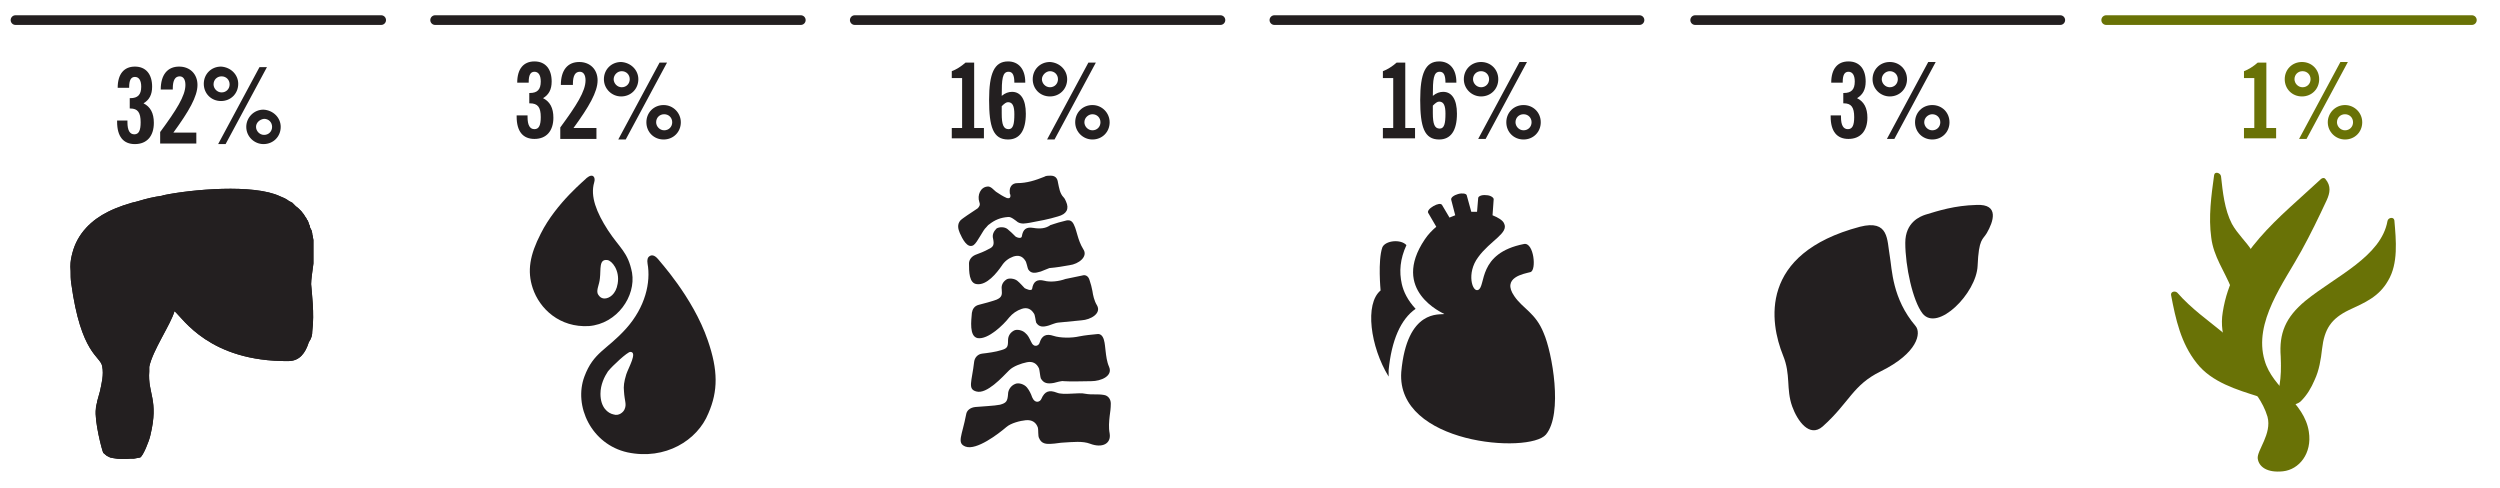 <?xml version="1.0" encoding="UTF-8"?> <svg xmlns="http://www.w3.org/2000/svg" xmlns:xlink="http://www.w3.org/1999/xlink" version="1.1" id="Layer_1" x="0px" y="0px" viewBox="0 0 435.5 85" style="enable-background:new 0 0 435.5 85;" xml:space="preserve"> <style type="text/css"> .st0{fill:none;stroke:#231F20;stroke-width:1.686;stroke-linecap:round;stroke-miterlimit:10;} .st1{fill:none;stroke:#697206;stroke-width:1.686;stroke-linecap:round;stroke-miterlimit:10;} .st2{fill:#231F20;} .st3{fill:#697206;} </style> <g> <line class="st0" x1="75.8" y1="3.5" x2="139.5" y2="3.5"></line> <line class="st0" x1="148.9" y1="3.5" x2="212.6" y2="3.5"></line> <line class="st0" x1="2.7" y1="3.5" x2="66.4" y2="3.5"></line> <line class="st0" x1="222" y1="3.5" x2="285.6" y2="3.5"></line> <line class="st0" x1="295.3" y1="3.5" x2="358.9" y2="3.5"></line> <line class="st1" x1="366.9" y1="3.5" x2="430.6" y2="3.5"></line> </g> <g> <g> <path class="st2" d="M91.9,20.2v0.2c0,1.4,0.4,2.1,1.2,2.1c0.8,0,1.1-0.7,1.1-2.1c0-1.7-0.5-2.4-1.9-2.4h-0.1v-1.8h0.1 c1.3,0,1.9-0.6,1.9-2c0-1.1-0.4-1.7-1.1-1.7c-0.7,0-1,0.6-1,1.8v0.1h-2c0-2.4,1.1-3.7,3-3.7c1.9,0,3,1.3,3,3.5 c0,1.4-0.5,2.3-1.5,2.9c1.2,0.6,1.8,1.7,1.8,3.4c0,2.3-1.2,3.7-3.3,3.7c-2,0-3.1-1.3-3.1-3.9v-0.2H91.9z"></path> <path class="st2" d="M97.6,24.1v-1.9c2.8-3.8,4.4-6.3,4.4-8.2c0-1-0.4-1.5-1-1.5c-0.8,0-1.2,0.7-1.2,2.1v0.2h-2.1 c0-2.6,1.2-4,3.2-4c1.9,0,3.2,1.3,3.2,3.2c0,2-1.5,4.6-4.2,8.3h4v1.9H97.6z"></path> <path class="st2" d="M111.2,13.8c0,1.7-1.3,3-3,3c-1.6,0-3-1.3-3-3s1.3-3,3-3C109.9,10.9,111.2,12.2,111.2,13.8z M106.9,13.8 c0,0.7,0.6,1.4,1.4,1.4c0.8,0,1.4-0.6,1.4-1.4c0-0.8-0.6-1.4-1.4-1.4C107.5,12.4,106.9,13.1,106.9,13.8z M114.9,10.9h1.3L109,24.3 h-1.3L114.9,10.9z M118.6,21.3c0,1.7-1.3,3-3,3c-1.7,0-3-1.3-3-3s1.3-3,3-3C117.3,18.3,118.6,19.7,118.6,21.3z M114.3,21.3 c0,0.7,0.6,1.4,1.4,1.4c0.8,0,1.4-0.6,1.4-1.4c0-0.8-0.6-1.4-1.4-1.4C114.9,19.9,114.3,20.5,114.3,21.3z"></path> </g> <g> <path class="st2" d="M22.2,21.1v0.2c0,1.4,0.4,2.1,1.2,2.1c0.8,0,1.1-0.7,1.1-2.1c0-1.7-0.5-2.4-1.8-2.4h-0.1v-1.8h0.1 c1.3,0,1.9-0.6,1.9-2c0-1.1-0.4-1.7-1.1-1.7c-0.7,0-1,0.6-1,1.8v0.1h-2c0-2.4,1.1-3.7,3-3.7c1.9,0,3,1.3,3,3.5 c0,1.4-0.5,2.3-1.5,2.9c1.2,0.6,1.8,1.7,1.8,3.4c0,2.3-1.2,3.7-3.3,3.7c-2,0-3.1-1.3-3.1-3.9v-0.2H22.2z"></path> <path class="st2" d="M27.9,24.9V23c2.8-3.8,4.4-6.3,4.4-8.2c0-1-0.4-1.5-1-1.5c-0.8,0-1.2,0.7-1.2,2.1v0.2h-2.1c0-2.6,1.2-4,3.2-4 c1.9,0,3.2,1.3,3.2,3.2c0,2-1.5,4.6-4.2,8.3h4v1.9H27.9z"></path> <path class="st2" d="M41.5,14.6c0,1.7-1.3,3-3,3c-1.7,0-3-1.3-3-3s1.3-3,3-3C40.2,11.7,41.5,13,41.5,14.6z M37.2,14.7 c0,0.7,0.6,1.4,1.4,1.4c0.8,0,1.4-0.6,1.4-1.4c0-0.8-0.6-1.4-1.4-1.4C37.8,13.3,37.2,13.9,37.2,14.7z M45.2,11.7h1.3l-7.2,13.4H38 L45.2,11.7z M48.9,22.1c0,1.7-1.3,3-3,3c-1.6,0-3-1.3-3-3c0-1.6,1.3-3,3-3C47.6,19.2,48.9,20.5,48.9,22.1z M44.6,22.1 c0,0.7,0.6,1.4,1.4,1.4c0.8,0,1.4-0.6,1.4-1.4c0-0.8-0.6-1.4-1.4-1.4C45.2,20.8,44.6,21.4,44.6,22.1z"></path> </g> <g> <path class="st2" d="M171.4,22.3v1.8h-5.6v-1.8h1.8v-8.7h-1.8v-1.2c0.8-0.3,1.6-0.8,2.4-1.5h1.5v11.4H171.4z"></path> <path class="st2" d="M176.3,16c1.5,0,2.4,1.3,2.4,3.8c0,3-1.1,4.5-3.1,4.5c-2.6,0-3.3-2.2-3.3-6.9c0-4.6,0.9-6.7,3.3-6.7 c1.8,0,3,1.3,3,3.6v0.1h-1.9c0-1.3-0.3-1.9-1-1.9c-1.1,0-1.2,1.3-1.2,4.2C175.1,16.2,175.7,16,176.3,16z M174.5,19.8 c0,1.9,0.3,2.7,1.2,2.7c0.8,0,1-0.9,1-2.6c0-1.4-0.3-2.1-1.1-2.1c-0.3,0-0.6,0.2-1.1,0.7C174.5,19,174.5,19.4,174.5,19.8z"></path> <path class="st2" d="M185.9,13.8c0,1.7-1.3,3-3,3c-1.7,0-3-1.3-3-3s1.3-3,3-3C184.6,10.9,185.9,12.2,185.9,13.8z M181.5,13.8 c0,0.7,0.6,1.4,1.4,1.4c0.8,0,1.4-0.6,1.4-1.4c0-0.8-0.6-1.4-1.4-1.4C182.2,12.4,181.5,13.1,181.5,13.8z M189.6,10.9h1.3 l-7.2,13.4h-1.3L189.6,10.9z M193.3,21.3c0,1.7-1.3,3-3,3c-1.6,0-3-1.3-3-3s1.3-3,3-3C192,18.3,193.3,19.7,193.3,21.3z M188.9,21.3c0,0.7,0.6,1.4,1.4,1.4c0.8,0,1.4-0.6,1.4-1.4c0-0.8-0.6-1.4-1.4-1.4C189.6,19.9,188.9,20.5,188.9,21.3z"></path> </g> <g> <path class="st2" d="M246.5,22.3v1.8h-5.6v-1.8h1.8v-8.7h-1.8v-1.2c0.8-0.3,1.6-0.8,2.4-1.5h1.5v11.4H246.5z"></path> <path class="st2" d="M251.4,16c1.5,0,2.4,1.3,2.4,3.8c0,3-1.1,4.5-3.1,4.5c-2.6,0-3.3-2.2-3.3-6.9c0-4.6,0.9-6.7,3.3-6.7 c1.8,0,3,1.3,3,3.6v0.1h-1.9c0-1.3-0.3-1.9-1-1.9c-1.1,0-1.2,1.3-1.2,4.2C250.2,16.2,250.8,16,251.4,16z M249.6,19.7 c0,1.9,0.3,2.7,1.2,2.7c0.8,0,1-0.9,1-2.6c0-1.4-0.3-2.1-1.1-2.1c-0.3,0-0.6,0.2-1.1,0.7C249.6,19,249.6,19.4,249.6,19.7z"></path> <path class="st2" d="M261,13.8c0,1.7-1.3,3-3,3c-1.6,0-3-1.3-3-3s1.3-3,3-3C259.7,10.8,261,12.1,261,13.8z M256.6,13.8 c0,0.7,0.6,1.4,1.4,1.4c0.8,0,1.4-0.6,1.4-1.4c0-0.8-0.6-1.4-1.4-1.4C257.2,12.4,256.6,13,256.6,13.8z M264.7,10.8h1.3l-7.2,13.4 h-1.3L264.7,10.8z M268.4,21.3c0,1.7-1.3,3-3,3c-1.7,0-3-1.3-3-3c0-1.7,1.3-3,3-3C267.1,18.3,268.4,19.6,268.4,21.3z M264,21.3 c0,0.7,0.6,1.4,1.4,1.4c0.8,0,1.4-0.6,1.4-1.4c0-0.8-0.6-1.4-1.4-1.4C264.6,19.9,264,20.5,264,21.3z"></path> </g> <g> <path class="st2" d="M320.7,20.2v0.2c0,1.4,0.4,2.1,1.2,2.1c0.8,0,1.1-0.7,1.1-2.1c0-1.7-0.5-2.4-1.8-2.4h-0.1v-1.8h0.1 c1.3,0,1.9-0.6,1.9-2c0-1.1-0.4-1.7-1.1-1.7c-0.7,0-1,0.6-1,1.8v0.1h-2c0-2.4,1.1-3.7,3-3.7c1.9,0,3,1.3,3,3.5 c0,1.4-0.5,2.3-1.5,2.9c1.2,0.6,1.8,1.7,1.8,3.4c0,2.3-1.2,3.7-3.3,3.7c-2,0-3.1-1.3-3.1-3.9v-0.2H320.7z"></path> <path class="st2" d="M332.2,13.8c0,1.7-1.3,3-3,3c-1.6,0-3-1.3-3-3s1.3-3,3-3C330.9,10.8,332.2,12.1,332.2,13.8z M327.8,13.8 c0,0.7,0.6,1.4,1.4,1.4c0.8,0,1.4-0.6,1.4-1.4c0-0.8-0.6-1.4-1.4-1.4C328.5,12.4,327.8,13,327.8,13.8z M335.9,10.8h1.3l-7.2,13.4 h-1.3L335.9,10.8z M339.6,21.3c0,1.7-1.3,3-3,3s-3-1.3-3-3c0-1.7,1.3-3,3-3S339.6,19.6,339.6,21.3z M335.2,21.3 c0,0.7,0.6,1.4,1.4,1.4c0.8,0,1.4-0.6,1.4-1.4c0-0.8-0.6-1.4-1.4-1.4C335.9,19.9,335.2,20.5,335.2,21.3z"></path> </g> <g> <g> <g> <path class="st2" d="M54.4,57.7c0.4-3.1-0.1-6.8-0.2-8.2c0-0.8,0.2-2.1,0.4-3.6v0l0-0.2l0-0.2l0-0.4l0-0.2l0-0.3l0-0.1l0-0.5 l0-0.1l0-0.4l0-0.1l0-0.5l0,0l0-0.5l0-0.1l0-0.4l0-0.1l-0.1-0.5l0-0.1l-0.1-0.4l0-0.1l-0.1-0.5l0,0L54,39.6L54,39.4L53.8,39 l0-0.1l-0.2-0.5l-0.1-0.1l-0.2-0.4l-0.1-0.1l-0.3-0.5l-0.1-0.1l-0.3-0.4l-0.1-0.1L52,36.3l0,0l-0.5-0.4l-0.1-0.1L51,35.4 l-0.1-0.1L50.3,35l-0.1-0.1l-0.5-0.3l-0.2-0.1l-0.7-0.3C44.2,32,33.3,33,28.5,34l-0.3,0.1c-1.4,0.2-2.7,0.5-4,0.9 c-1.7,0.4-3.6,1-5.4,1.9h0h0c-2.8,1.4-5.3,3.7-6.2,7.2l-0.1,0.4l0,0c-0.2,0.8-0.3,1.7-0.2,2.7c0,0.7,0,1.4,0.1,2.1 c1.7,12.5,5.1,12.7,5.4,14.5c0.3,1.5-0.1,3-0.4,4.4c-0.2,0.6-0.3,1.2-0.5,1.8l0,0.1c-0.1,0.4-0.2,0.8-0.2,1.1 c-0.3,2.1,1.1,7.4,1.3,7.7l0.6,0.5l0.6,0.3l0,0h0l0.5,0.1c1,0.2,2.1,0.2,3,0.1l0.1,0l0.2,0l0.3,0l0,0c0.6-0.1,1-0.2,1.1-0.2 c0.5-0.2,1.6-2.9,1.8-3.9c1.5-6.2-0.5-7.2-0.2-11.1l0,0.1l0-0.6l0-0.3c0.6-2.9,3.7-7.3,4.4-9.7c1.5,1.3,6.1,8.8,19.8,8.7 c2,0,3-1.4,3.6-3.3C54.3,58.9,54.4,58.3,54.4,57.7z"></path> </g> <g> <g> <path class="st2" d="M94.2,40.7c-1.9,3.7-2.4,6.5-1.4,9.5c1.2,3.6,4.7,6.9,9.8,6.6c4.9-0.4,8.2-5.2,7.5-9.3 c-0.7-3.6-2.1-4.2-4.2-7.4c-2-3.1-3.1-5.9-2.4-8.3c0.3-0.9-0.2-1.7-1.3-0.8C102.1,31.2,96.9,35.3,94.2,40.7z M105.8,45.3 c0.8,0.1,2.2,1.8,1.8,4.1c-0.3,1.9-1.5,2.6-2.3,2.6c-0.7,0-1.1-0.6-1.2-0.9c-0.2-0.7,0.3-1.5,0.4-2.6 C104.7,46.9,104.3,45.1,105.8,45.3z"></path> </g> <g> <path class="st2" d="M109.3,78.8c6.6,1.4,12.2-2.1,14.1-6.8c1.7-3.9,1.7-7.5-0.1-12.7c-2.6-7.6-8.6-14-8.7-14.2 c-0.6-0.7-1.1-0.7-1.4-0.5c-0.4,0.2-0.5,0.7-0.4,1.3c0.6,3.3-0.4,7.6-3.7,11.3c-3.4,3.8-5.7,4.1-7.3,8.4 C99.9,70.7,103,77.4,109.3,78.8z M104.6,68.6c0-1.6,0.7-3,1.3-3.9c0.8-1,3.4-3.4,3.9-3.4c1.3,0-0.3,2.7-0.7,3.9 c-0.4,1.3-0.5,2.1-0.4,3c0.1,1.7,0.5,2.2,0.1,3.1c-0.2,0.5-1,1.2-1.9,0.9C105.9,72,104.6,71,104.6,68.6z"></path> </g> </g> <g> <path class="st2" d="M312.2,70.8c-1.1-3.1-0.2-5.5-1.6-8.9c-2.3-5.7-4.3-17.7,13.4-22.4c5.1-1.3,4.7,2.3,5.2,5.1 c0.4,2.3,0.4,7.4,4.5,12.2c1,1.2,0.4,4.7-6.1,7.9c-4.9,2.4-5.4,5.4-10.1,9.6C315.2,76.3,313.1,73.3,312.2,70.8z M335.4,37.4 c-0.9,0.3-3.5,1.3-3.5,4.9c0,4.1,1.3,10.1,3,12.3c2.6,3.3,9.4-3.5,9.6-8.3c0.2-4.8,0.9-4.5,1.6-5.7c1.1-1.9,2.3-5.1-1.8-4.9 C340.5,35.8,337.7,36.7,335.4,37.4z"></path> </g> </g> <g> <g> <path class="st2" d="M54.4,57.7c0.4-3.1-0.1-6.8-0.2-8.2c0-0.8,0.2-2.1,0.4-3.6v0l0-0.2l0-0.2l0-0.4l0-0.2l0-0.3l0-0.1l0-0.5 l0-0.1l0-0.4l0-0.1l0-0.5l0,0l0-0.5l0-0.1l0-0.4l0-0.1l-0.1-0.5l0-0.1l-0.1-0.4l0-0.1l-0.1-0.5l0,0L54,39.6L54,39.4L53.8,39 l0-0.1l-0.2-0.5l-0.1-0.1l-0.2-0.4l-0.1-0.1l-0.3-0.5l-0.1-0.1l-0.3-0.4l-0.1-0.1L52,36.3l0,0l-0.5-0.4l-0.1-0.1L51,35.4 l-0.1-0.1L50.3,35l-0.1-0.1l-0.5-0.3l-0.2-0.1l-0.7-0.3C44.2,32,33.3,33,28.5,34l-0.3,0.1c-1.4,0.2-2.7,0.5-4,0.9 c-1.7,0.4-3.6,1-5.4,1.9h0h0c-2.8,1.4-5.3,3.7-6.2,7.2l-0.1,0.4l0,0c-0.2,0.8-0.3,1.7-0.2,2.7c0,0.7,0,1.4,0.1,2.1 c1.7,12.5,5.1,12.7,5.4,14.5c0.3,1.5-0.1,3-0.4,4.4c-0.2,0.6-0.3,1.2-0.5,1.8l0,0.1c-0.1,0.4-0.2,0.8-0.2,1.1 c-0.3,2.1,1.1,7.4,1.3,7.7l0.6,0.5l0.6,0.3l0,0h0l0.5,0.1c1,0.2,2.1,0.2,3,0.1l0.1,0l0.2,0l0.3,0l0,0c0.6-0.1,1-0.2,1.1-0.2 c0.5-0.2,1.6-2.9,1.8-3.9c1.5-6.2-0.5-7.2-0.2-11.1l0,0.1l0-0.6l0-0.3c0.6-2.9,3.7-7.3,4.4-9.7c1.5,1.3,6.1,8.8,19.8,8.7 c2,0,3-1.4,3.6-3.3C54.3,58.9,54.4,58.3,54.4,57.7z"></path> </g> <g> <path class="st2" d="M180,39.7c-1.2-0.2-1.8,0.2-2,1.5c-0.1,0.5-1.1,0.1-1.2-0.1c-0.4-0.4-0.8-0.8-1.3-1.2 c-0.5-0.4-1.4-0.4-1.9-0.1c-0.5,0.5-0.8,1.1-0.6,1.8c0.2,1,0.1,1.4-0.8,1.8c-0.7,0.4-1.5,0.7-2.3,1c-0.7,0.3-1.1,0.9-1.1,1.5 c0,1.4,0,3.5,1.4,3.6c1.7,0.2,3.4-1.9,4.3-3.2c0.5-0.8,1.2-1.3,2-1.6c0.9-0.3,1.6-0.1,2.1,0.7c0.2,0.2,0.4,1.3,0.5,1.5 c0.5,0.8,1.2,0.7,2.2,0.4c0.3-0.1,1.2-0.5,1.5-0.6c1.2-0.1,2.4-0.3,3.5-0.5c1.6-0.2,3.3-1.5,2.4-2.8c-0.5-0.8-0.8-1.7-1-2.4 c-0.2-0.6-0.3-1.2-0.6-1.8c-0.3-0.7-0.7-0.9-1.3-0.8c-0.9,0.2-1.9,0.5-2.8,0.8C182.2,39.8,181.2,39.9,180,39.7z"></path> <path class="st2" d="M181.9,48.9c-1.2-0.3-1.9,0.1-2.1,1.4c-0.1,0.5-1.1,0-1.3-0.1c-0.4-0.4-0.8-0.9-1.3-1.3 c-0.5-0.4-1.5-0.5-1.9-0.2c-0.6,0.4-0.9,1-0.8,1.7c0.1,1,0,1.4-0.9,1.8c-0.8,0.3-2.3,0.7-3.1,0.9c-0.8,0.2-1.1,0.8-1.2,1.4 c-0.1,1.3-0.5,4.1,1,4.4c1.8,0.3,4.5-2.3,5.5-3.6c0.6-0.7,1.3-1.2,2.2-1.5c0.9-0.3,1.6,0,2.1,0.8c0.2,0.2,0.3,1.3,0.4,1.6 c0.5,0.8,1.2,0.8,2.2,0.5c0.3-0.1,1.3-0.5,1.6-0.5c1.2-0.1,2.9-0.3,4.1-0.4c1.6-0.1,3.5-1.2,2.7-2.6c-0.5-0.8-0.7-1.8-0.8-2.5 c-0.1-0.6-0.3-1.3-0.5-1.9c-0.2-0.7-0.7-1-1.3-0.8c-1,0.2-2,0.4-2.9,0.6C184.5,49,183,49.2,181.9,48.9z"></path> <path class="st2" d="M183.5,58.5c-1.2-0.4-2-0.1-2.4,1.2c-0.1,0.5-1,1-1.5-0.2c-0.3-0.6-0.5-1.1-1-1.5c-0.5-0.5-1.5-0.7-2-0.4 c-0.7,0.4-1,1-1,1.7c0,1.1-0.1,1.4-1.2,1.7c-0.9,0.3-2.4,0.5-3.3,0.6c-0.8,0.1-1.3,0.7-1.4,1.4c-0.4,3.5-1.2,4.8,0.4,5.2 c1.8,0.5,4.5-2.5,5.7-3.7c0.7-0.7,2.1-1.2,3.1-1.4c1-0.2,1.7,0.2,2.1,1.1c0.1,0.3,0.2,1.4,0.3,1.7c0.5,0.9,1.2,1,2.3,0.8 c0.4-0.1,1.4-0.4,1.7-0.3c1.3,0.1,3.5,0,4.8,0c1.7,0,3.8-0.9,3.1-2.5c-0.4-0.9-0.5-1.9-0.6-2.7c-0.1-0.7-0.1-1.3-0.3-2 c-0.2-0.7-0.6-1.1-1.2-1c-1,0.1-2.1,0.2-3.1,0.4C186.7,58.9,184.7,58.9,183.5,58.5z"></path> <path class="st2" d="M184.1,68.4c-1.3-0.5-2.1-0.3-2.7,1.1c-0.2,0.5-1.1,0.9-1.6-0.3c-0.2-0.6-0.5-1.2-0.9-1.7 c-0.5-0.6-1.5-0.9-2.1-0.6c-0.7,0.3-1.2,1-1.2,1.8c-0.1,1.2-0.3,1.5-1.4,1.8c-0.9,0.2-3.3,0.3-4.3,0.4c-0.9,0.1-1.5,0.6-1.6,1.3 c-0.7,3.7-1.7,5-0.1,5.6c1.9,0.7,5.7-2.2,7.1-3.4c0.8-0.7,2.4-1.1,3.4-1.2c1.1-0.1,1.8,0.4,2.1,1.3c0.1,0.3,0,1.5,0.2,1.8 c0.4,1,1.2,1.1,2.3,1c0.4,0,1.5-0.2,1.9-0.2c1.7-0.1,3.4-0.3,4.7,0.2c2.1,0.8,3.7,0,3.4-1.8c-0.2-1-0.1-2.1,0-3 c0.1-0.7,0.2-1.4,0.2-2.2c0-0.8-0.5-1.4-1.2-1.5c-1.1-0.2-2.1,0-3.2-0.2C187.9,68.3,185.3,68.9,184.1,68.4z"></path> <path class="st2" d="M169.6,42.7c0.7-0.5,1.6-2.6,2.2-3.1c0.2-0.2,0.3-0.4,0.5-0.5c1-0.8,2-1.2,3.3-1.3c0.5-0.1,1.3,0.6,1.7,0.9 c0.7,0.4,1.4,0.2,2.1,0.1c1.6-0.3,3.3-0.6,4.9-1.1c1.5-0.4,2-1.3,1.4-2.6c-0.1-0.2-0.2-0.5-0.4-0.7c-0.7-0.7-0.8-1.7-1-2.6 c-0.1-0.8-0.5-1.2-1.3-1.2c-0.4,0-0.8,0-1.1,0.2c-1.5,0.6-3,1.1-4.7,1.1c-0.9,0-1.4,0.7-1.3,1.6c0,0.1,0,0.3,0.1,0.4 c0.1,0.6-0.2,0.7-0.6,0.6c-0.7-0.3-1.3-0.7-1.9-1.1c-0.4-0.3-0.9-1-1.5-0.9c-1.2,0.1-1.8,1.5-1.4,2.7c0.2,0.5,0,0.8-0.3,1.1 c-0.6,0.4-1.2,0.8-1.8,1.2c-0.4,0.3-0.9,0.6-1.2,0.9c-0.6,0.7-0.4,1.5-0.1,2.2C167.6,41.5,168.5,43.4,169.6,42.7z"></path> </g> <g> <path class="st2" d="M268.9,58c-1.4-3.5-3.6-4.2-5.1-6.4c-2.3-3.3,1.7-3.9,2.8-4.2c1.1-0.3,0.6-5.2-1.1-4.9 c-8.2,1.6-6.6,7.4-8,8c-1,0.5-2.1-2.9,0-5.7c2.1-2.9,5.4-4.2,4.5-5.9c-0.2-0.5-1-1-2-1.4l0.2-2.8c0-0.3-0.6-0.7-1.3-0.7 c-0.8-0.1-1.4,0.2-1.4,0.5l-0.2,2.4c-0.3,0-0.7,0-1,0l-0.8-2.9c-0.1-0.3-0.8-0.4-1.5-0.2s-1.3,0.6-1.2,1l0.7,2.7 c-0.3,0.1-0.7,0.3-1,0.4l-1.3-2.2c-0.2-0.3-0.8-0.2-1.5,0.2c-0.7,0.4-1.1,0.9-0.9,1.2l1.4,2.4c-0.7,0.6-1.4,1.3-2,2.2 c-6,8.9,3.1,12.8,3.4,13c-0.7,0.2-6.5-1-7.5,10.1c-0.9,12.6,22.3,14.3,25.2,10.9C272.3,72.1,270.4,61.4,268.9,58z"></path> <path class="st2" d="M241.9,65.6c0-0.4,0-0.7,0-1.1c0.5-5.2,2.1-8.9,4.7-10.7c-1.4-1.5-2.1-3-2.4-4.3c-0.5-2.2-0.3-4.4,0.8-6.8 c-1-1.1-3.7-0.8-4.2,0.4c-0.8,2.3-0.3,7.5-0.3,7.5C237.7,52.9,238.7,60.4,241.9,65.6z"></path> </g> </g> </g> </g> <g> <path class="st3" d="M405.3,34.9c0.6-1.3,0.8-2.5-0.2-3.7c-0.2-0.3-0.6-0.2-0.8,0c-7.3,6.8-15.5,12.8-17.1,23.2 c-0.7,4.2,1.3,8.1,3.7,11.4c1.6,2.2,3.3,4.1,4.1,6.8c0.8,3-1.9,5.9-1.7,7.3c0.2,1.4,1.6,2.5,4.4,2.2c2.8-0.3,5.1-3.1,4.5-6.9 c-0.8-5.2-6.3-7.5-7.7-12.4c-2-6.7,3.4-13.6,6.4-19.1C402.5,40.8,403.9,37.9,405.3,34.9z"></path> <path class="st3" d="M397.2,63.5C397.2,63.3,397.1,63.6,397.2,63.5L397.2,63.5z M417.1,38.4c-0.1-0.7-1.1-0.5-1.2,0.1 c-1.1,6.2-9,9.6-14.3,13.9c-3.5,2.9-4.6,5.7-4.3,9.7c0.2,4-0.3,6.2-1.2,8.5c-0.2,0.5,0.4,1,0.8,0.7c1.1-0.7,2.9-0.5,3.9-1.4 c1.1-1.1,1.8-2.3,2.4-3.7c0.8-1.7,1.1-3.6,1.3-5.4c0.4-3.5,1.6-5.3,4.7-6.8c2.8-1.3,5.2-2.3,6.8-5.1 C417.8,45.9,417.4,41.9,417.1,38.4z"></path> <path class="st3" d="M388.8,39c-1.3-2.5-1.6-5.6-1.9-8.3c-0.1-0.6-1.1-0.9-1.2-0.2c-0.5,3.6-1,7.3-0.5,10.9 c0.4,3.3,2.3,5.8,3.5,8.8l3.6-6.5C391.3,42.1,389.8,40.8,388.8,39z"></path> <path class="st3" d="M394.3,66.8c0.1-0.1,0.1-0.3,0-0.5c-3-6.9-10.2-9.8-15-15.3c-0.4-0.4-1.2-0.2-1.1,0.4 c0.8,4.2,1.7,8.4,4.5,11.9c2.6,3.3,7,4.6,10.8,5.8c0.4,0.1,0.7-0.1,0.8-0.5C394.6,67.9,394.6,67.3,394.3,66.8z"></path> </g> <g> <path class="st3" d="M396.5,22.3v1.8h-5.6v-1.8h1.8v-8.7h-1.8v-1.2c0.8-0.3,1.6-0.8,2.4-1.5h1.5v11.4H396.5z"></path> <path class="st3" d="M404,13.8c0,1.7-1.3,3-3,3s-3-1.3-3-3s1.3-3,3-3S404,12.1,404,13.8z M399.7,13.8c0,0.7,0.6,1.4,1.4,1.4 c0.8,0,1.4-0.6,1.4-1.4c0-0.8-0.6-1.4-1.4-1.4C400.3,12.4,399.7,13,399.7,13.8z M407.7,10.8h1.3l-7.2,13.4h-1.3L407.7,10.8z M411.5,21.3c0,1.7-1.3,3-3,3c-1.6,0-3-1.3-3-3c0-1.6,1.3-3,3-3C410.1,18.3,411.5,19.6,411.5,21.3z M407.1,21.3 c0,0.7,0.6,1.4,1.4,1.4c0.8,0,1.4-0.6,1.4-1.4c0-0.8-0.6-1.4-1.4-1.4C407.7,19.9,407.1,20.5,407.1,21.3z"></path> </g> </svg> 